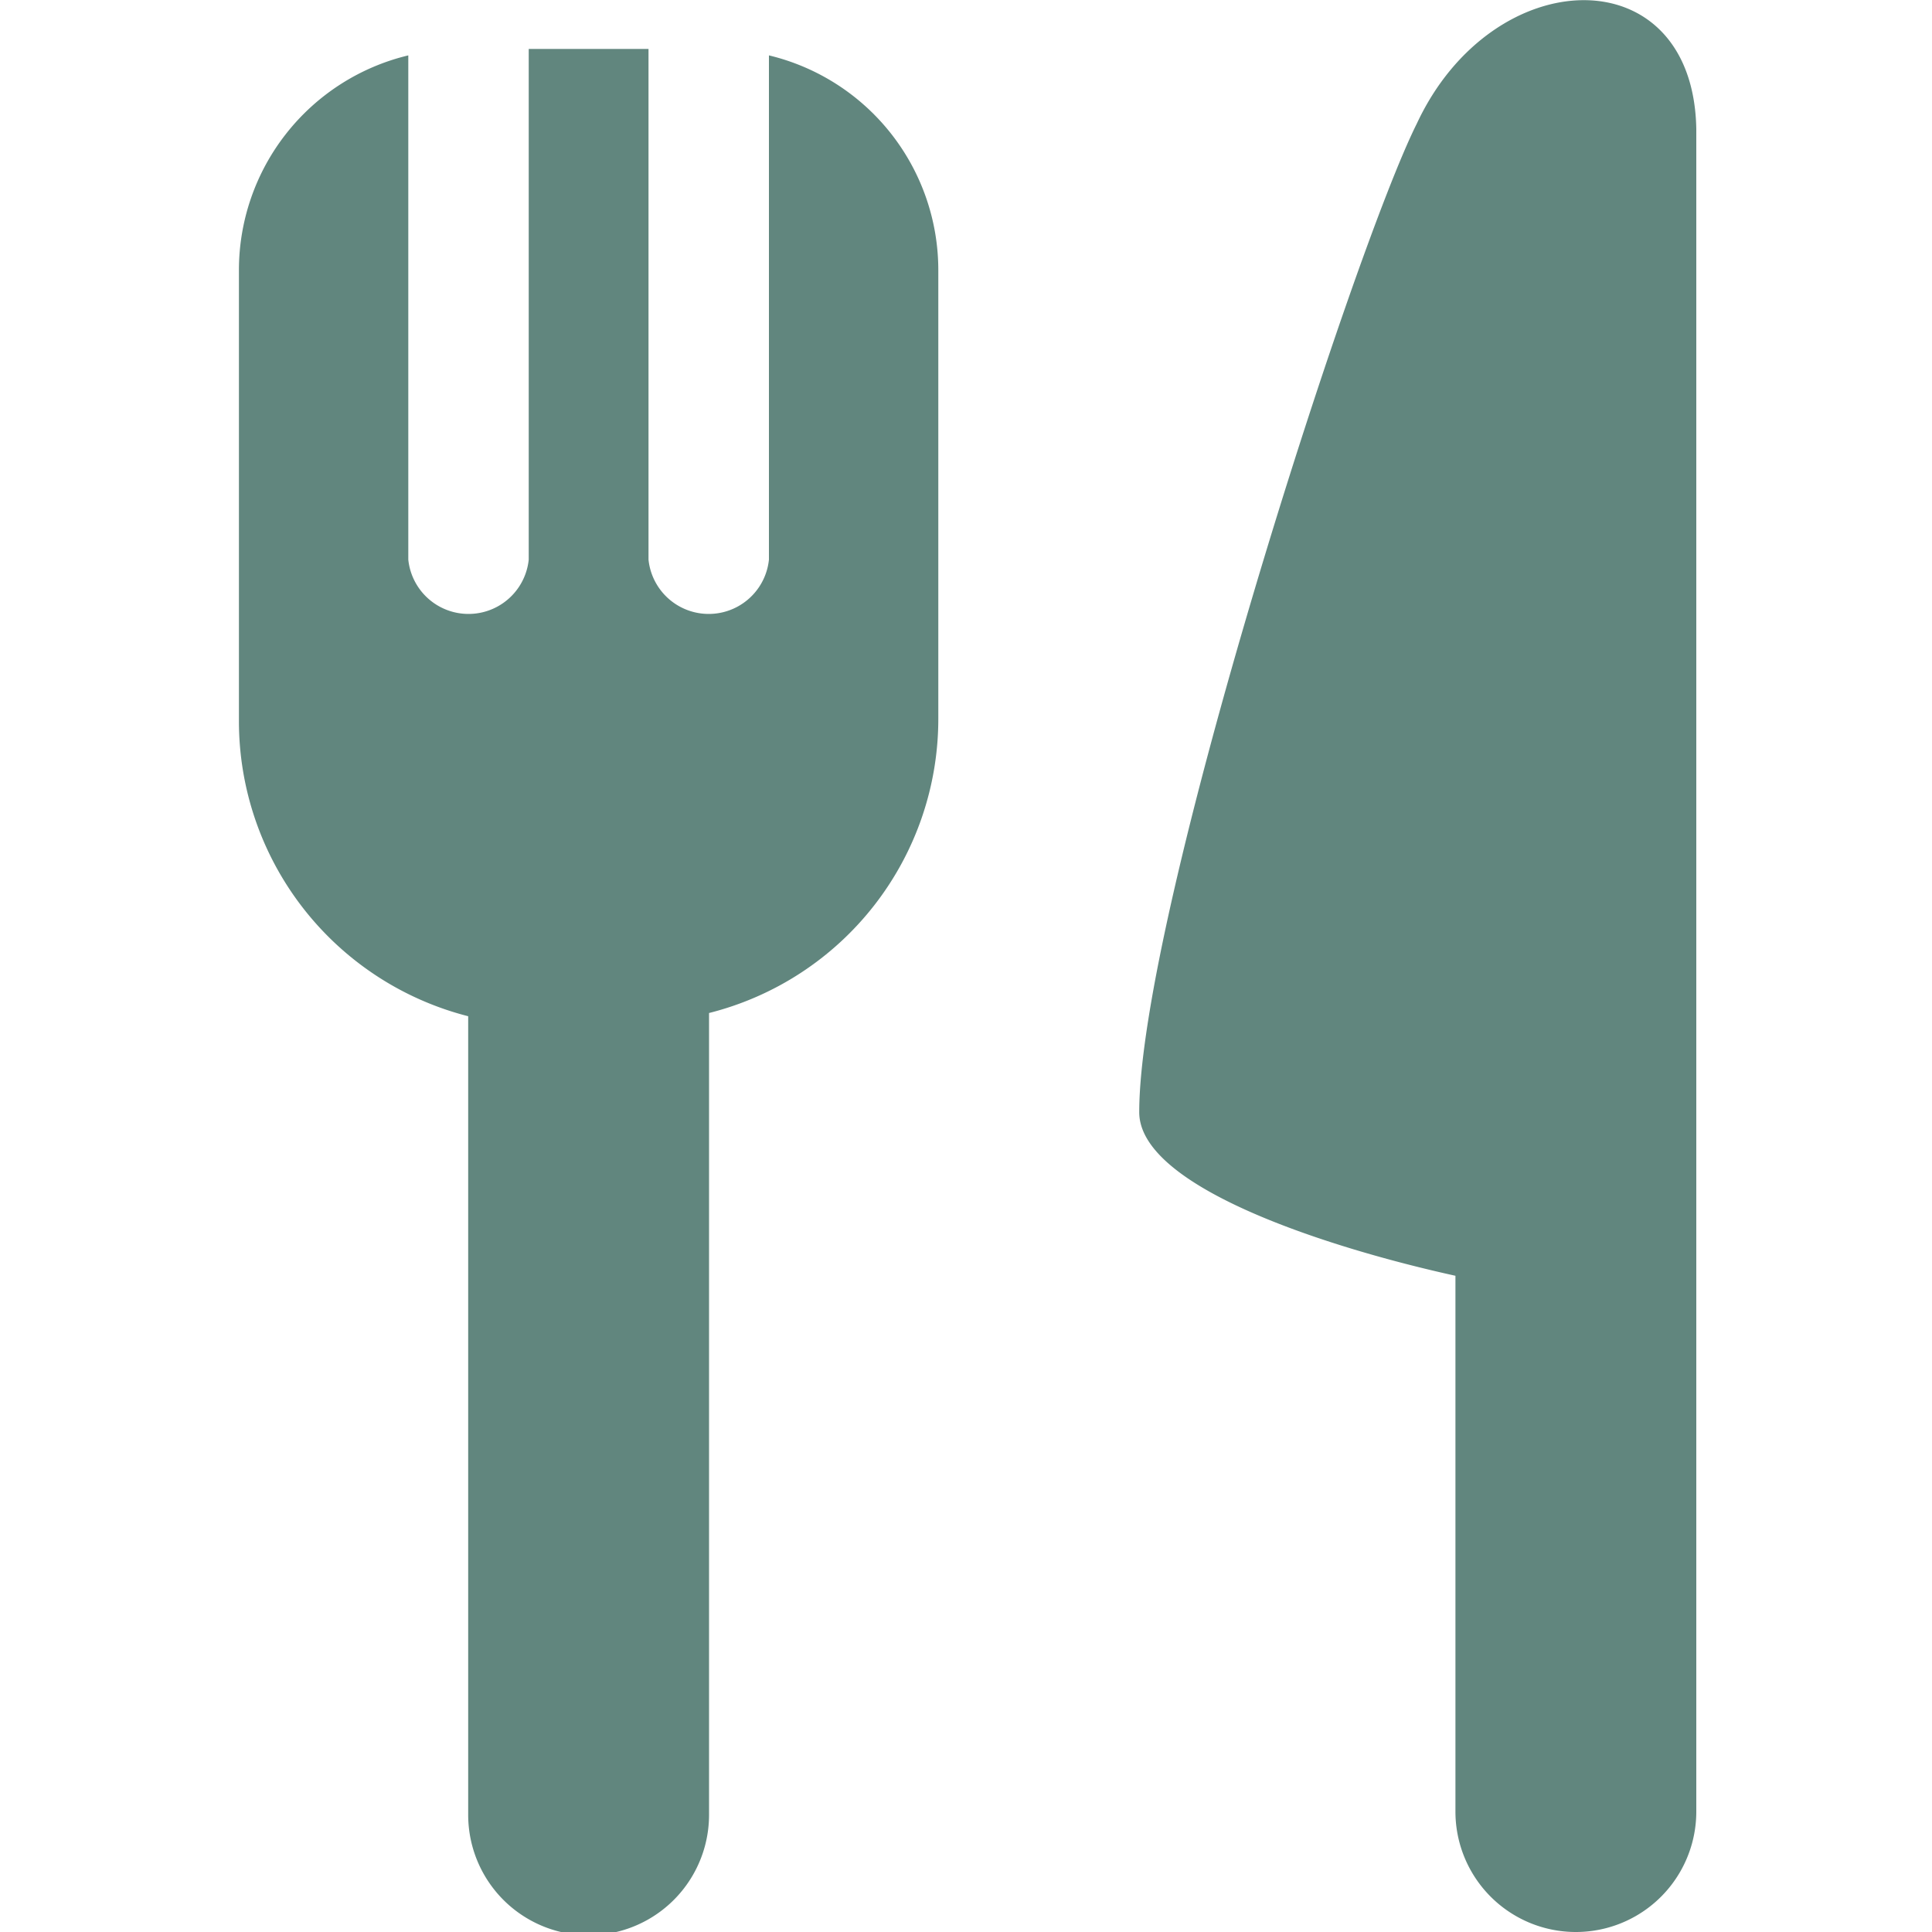 <svg xmlns="http://www.w3.org/2000/svg" viewBox="0 0 30 30"><defs><style>.a{fill:#61867e;}</style></defs><path class="a" d="M22,1.92c-1,2-4.31,12.28-4.31,15.35,0,1.18,3,2.12,4.91,2.54v8.32a1.87,1.87,0,0,0,3.74,0V2C26.29-.69,23.18-.61,22,1.92Z"/><path class="a" d="M11.94.86V8.69a.94.94,0,0,1-1.87,0V.76H8.21V8.69a.94.94,0,0,1-1.87,0V.86A3.43,3.43,0,0,0,3.71,4.2v7a4.73,4.73,0,0,0,3.56,4.58v12.4a1.87,1.87,0,1,0,3.74,0V15.73a4.71,4.71,0,0,0,3.56-4.58V4.2A3.43,3.43,0,0,0,11.94.86Z"/></svg>